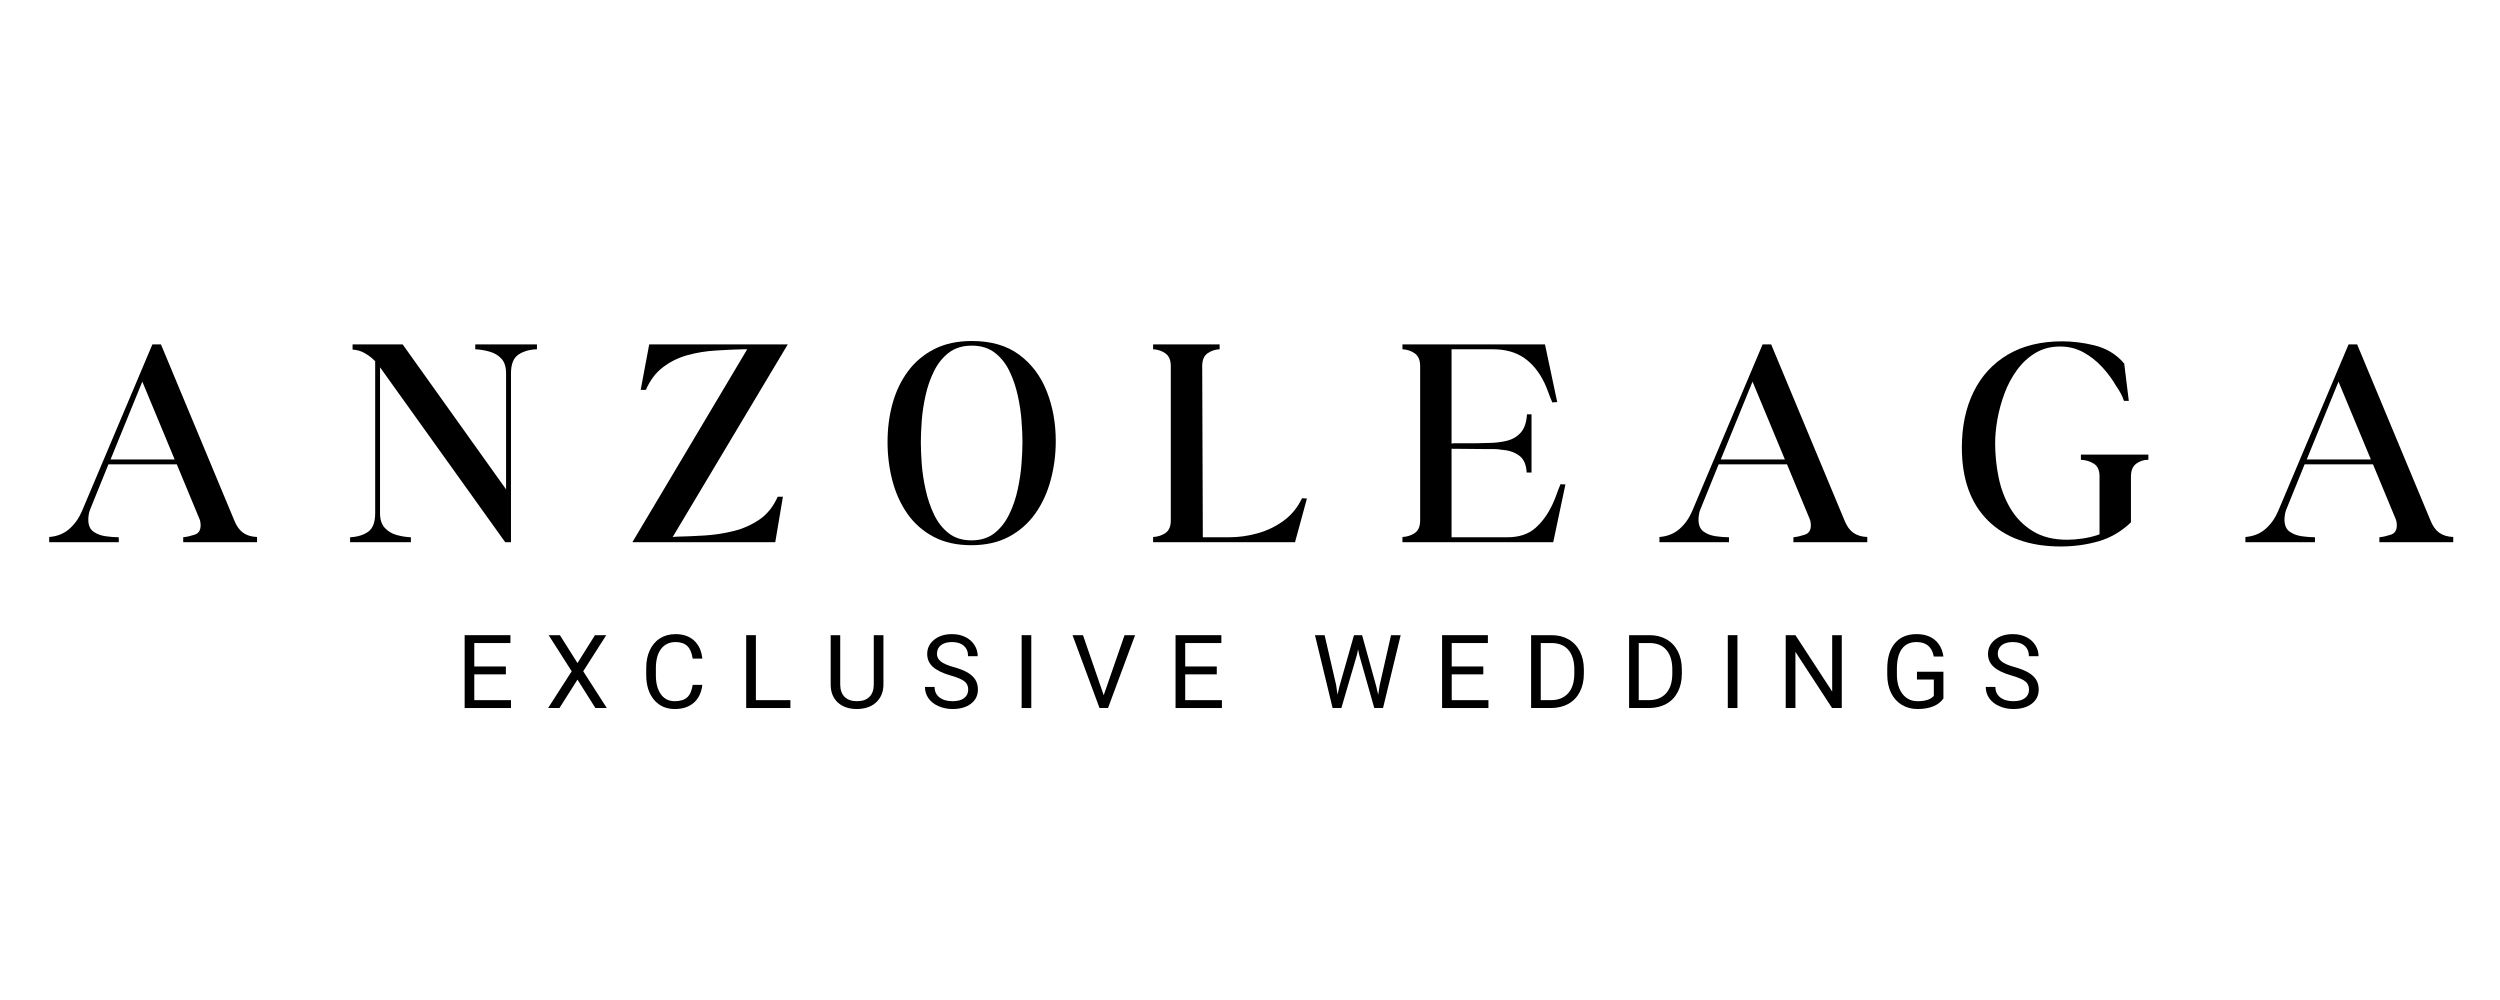 <svg xmlns="http://www.w3.org/2000/svg" xmlns:xlink="http://www.w3.org/1999/xlink" width="945" zoomAndPan="magnify" viewBox="0 0 708.75 283.5" height="378" preserveAspectRatio="xMidYMid meet" version="1.0"><defs><g/></defs><g fill="#000000" fill-opacity="1"><g transform="translate(129.337, 200.727)"><g><path d="M 14.078 -9.547 L 5.125 -9.547 L 5.125 -2.234 L 15.531 -2.234 L 15.531 0 L 2.391 0 L 2.391 -20.656 L 15.375 -20.656 L 15.375 -18.422 L 5.125 -18.422 L 5.125 -11.781 L 14.078 -11.781 Z M 14.078 -9.547 "/></g></g></g><g fill="#000000" fill-opacity="1"><g transform="translate(154.575, 200.727)"><g><path d="M 9.141 -12.75 L 14.094 -20.656 L 17.297 -20.656 L 10.766 -10.422 L 17.453 0 L 14.219 0 L 9.141 -8.062 L 4.031 0 L 0.812 0 L 7.5 -10.422 L 0.969 -20.656 L 4.156 -20.656 Z M 9.141 -12.75 "/></g></g></g><g fill="#000000" fill-opacity="1"><g transform="translate(181.517, 200.727)"><g><path d="M 17.594 -6.562 C 17.344 -4.375 16.535 -2.688 15.172 -1.5 C 13.816 -0.312 12.016 0.281 9.766 0.281 C 7.328 0.281 5.367 -0.594 3.891 -2.344 C 2.422 -4.094 1.688 -6.43 1.688 -9.359 L 1.688 -11.359 C 1.688 -13.273 2.031 -14.961 2.719 -16.422 C 3.406 -17.879 4.375 -19 5.625 -19.781 C 6.883 -20.562 8.344 -20.953 10 -20.953 C 12.195 -20.953 13.957 -20.336 15.281 -19.109 C 16.602 -17.879 17.375 -16.18 17.594 -14.016 L 14.859 -14.016 C 14.617 -15.66 14.102 -16.852 13.312 -17.594 C 12.531 -18.332 11.426 -18.703 10 -18.703 C 8.258 -18.703 6.895 -18.055 5.906 -16.766 C 4.914 -15.484 4.422 -13.656 4.422 -11.281 L 4.422 -9.281 C 4.422 -7.039 4.891 -5.254 5.828 -3.922 C 6.766 -2.598 8.078 -1.938 9.766 -1.938 C 11.273 -1.938 12.43 -2.281 13.234 -2.969 C 14.047 -3.656 14.586 -4.852 14.859 -6.562 Z M 17.594 -6.562 "/></g></g></g><g fill="#000000" fill-opacity="1"><g transform="translate(209.154, 200.727)"><g><path d="M 5.141 -2.234 L 14.922 -2.234 L 14.922 0 L 2.391 0 L 2.391 -20.656 L 5.141 -20.656 Z M 5.141 -2.234 "/></g></g></g><g fill="#000000" fill-opacity="1"><g transform="translate(233.514, 200.727)"><g><path d="M 16.938 -20.656 L 16.938 -6.609 C 16.926 -4.66 16.312 -3.066 15.094 -1.828 C 13.883 -0.586 12.238 0.102 10.156 0.25 L 9.438 0.281 C 7.176 0.281 5.375 -0.328 4.031 -1.547 C 2.688 -2.766 2.004 -4.441 1.984 -6.578 L 1.984 -20.656 L 4.688 -20.656 L 4.688 -6.672 C 4.688 -5.172 5.098 -4.004 5.922 -3.172 C 6.742 -2.348 7.914 -1.938 9.438 -1.938 C 10.977 -1.938 12.156 -2.348 12.969 -3.172 C 13.789 -3.992 14.203 -5.156 14.203 -6.656 L 14.203 -20.656 Z M 16.938 -20.656 "/></g></g></g><g fill="#000000" fill-opacity="1"><g transform="translate(261.08, 200.727)"><g><path d="M 8.484 -9.203 C 6.148 -9.879 4.445 -10.707 3.375 -11.688 C 2.312 -12.664 1.781 -13.875 1.781 -15.312 C 1.781 -16.938 2.43 -18.281 3.734 -19.344 C 5.035 -20.414 6.727 -20.953 8.812 -20.953 C 10.227 -20.953 11.492 -20.676 12.609 -20.125 C 13.723 -19.57 14.582 -18.812 15.188 -17.844 C 15.801 -16.883 16.109 -15.832 16.109 -14.688 L 13.375 -14.688 C 13.375 -15.938 12.973 -16.914 12.172 -17.625 C 11.379 -18.344 10.258 -18.703 8.812 -18.703 C 7.469 -18.703 6.422 -18.406 5.672 -17.812 C 4.922 -17.219 4.547 -16.398 4.547 -15.359 C 4.547 -14.516 4.898 -13.801 5.609 -13.219 C 6.328 -12.633 7.539 -12.102 9.25 -11.625 C 10.969 -11.145 12.312 -10.613 13.281 -10.031 C 14.258 -9.445 14.984 -8.766 15.453 -7.984 C 15.922 -7.211 16.156 -6.301 16.156 -5.25 C 16.156 -3.57 15.5 -2.227 14.188 -1.219 C 12.883 -0.219 11.141 0.281 8.953 0.281 C 7.535 0.281 6.211 0.008 4.984 -0.531 C 3.754 -1.07 2.805 -1.816 2.141 -2.766 C 1.473 -3.711 1.141 -4.785 1.141 -5.984 L 3.875 -5.984 C 3.875 -4.734 4.332 -3.742 5.25 -3.016 C 6.176 -2.297 7.41 -1.938 8.953 -1.938 C 10.391 -1.938 11.488 -2.227 12.25 -2.812 C 13.02 -3.406 13.406 -4.207 13.406 -5.219 C 13.406 -6.227 13.051 -7.008 12.344 -7.562 C 11.633 -8.125 10.348 -8.672 8.484 -9.203 Z M 8.484 -9.203 "/></g></g></g><g fill="#000000" fill-opacity="1"><g transform="translate(287.042, 200.727)"><g><path d="M 5.328 0 L 2.594 0 L 2.594 -20.656 L 5.328 -20.656 Z M 5.328 0 "/></g></g></g><g fill="#000000" fill-opacity="1"><g transform="translate(303.668, 200.727)"><g><path d="M 9.234 -3.625 L 15.141 -20.656 L 18.125 -20.656 L 10.453 0 L 8.047 0 L 0.391 -20.656 L 3.359 -20.656 Z M 9.234 -3.625 "/></g></g></g><g fill="#000000" fill-opacity="1"><g transform="translate(330.879, 200.727)"><g><path d="M 14.078 -9.547 L 5.125 -9.547 L 5.125 -2.234 L 15.531 -2.234 L 15.531 0 L 2.391 0 L 2.391 -20.656 L 15.375 -20.656 L 15.375 -18.422 L 5.125 -18.422 L 5.125 -11.781 L 14.078 -11.781 Z M 14.078 -9.547 "/></g></g></g><g fill="#000000" fill-opacity="1"><g transform="translate(356.118, 200.727)"><g/></g></g><g fill="#000000" fill-opacity="1"><g transform="translate(371.935, 200.727)"><g><path d="M 6.859 -6.516 L 7.25 -3.781 L 7.828 -6.25 L 11.922 -20.656 L 14.219 -20.656 L 18.203 -6.25 L 18.781 -3.75 L 19.219 -6.531 L 22.422 -20.656 L 25.156 -20.656 L 20.156 0 L 17.672 0 L 13.406 -15.062 L 13.078 -16.625 L 12.75 -15.062 L 8.344 0 L 5.859 0 L 0.859 -20.656 L 3.594 -20.656 Z M 6.859 -6.516 "/></g></g></g><g fill="#000000" fill-opacity="1"><g transform="translate(406.44, 200.727)"><g><path d="M 14.078 -9.547 L 5.125 -9.547 L 5.125 -2.234 L 15.531 -2.234 L 15.531 0 L 2.391 0 L 2.391 -20.656 L 15.375 -20.656 L 15.375 -18.422 L 5.125 -18.422 L 5.125 -11.781 L 14.078 -11.781 Z M 14.078 -9.547 "/></g></g></g><g fill="#000000" fill-opacity="1"><g transform="translate(431.679, 200.727)"><g><path d="M 2.391 0 L 2.391 -20.656 L 8.234 -20.656 C 10.023 -20.656 11.613 -20.258 13 -19.469 C 14.383 -18.676 15.453 -17.547 16.203 -16.078 C 16.953 -14.609 17.332 -12.926 17.344 -11.031 L 17.344 -9.703 C 17.344 -7.754 16.961 -6.047 16.203 -4.578 C 15.453 -3.117 14.379 -1.992 12.984 -1.203 C 11.598 -0.422 9.973 -0.02 8.109 0 Z M 5.125 -18.422 L 5.125 -2.234 L 7.984 -2.234 C 10.086 -2.234 11.723 -2.883 12.891 -4.188 C 14.055 -5.488 14.641 -7.348 14.641 -9.766 L 14.641 -10.969 C 14.641 -13.312 14.086 -15.133 12.984 -16.438 C 11.891 -17.738 10.328 -18.398 8.297 -18.422 Z M 5.125 -18.422 "/></g></g></g><g fill="#000000" fill-opacity="1"><g transform="translate(459.458, 200.727)"><g><path d="M 2.391 0 L 2.391 -20.656 L 8.234 -20.656 C 10.023 -20.656 11.613 -20.258 13 -19.469 C 14.383 -18.676 15.453 -17.547 16.203 -16.078 C 16.953 -14.609 17.332 -12.926 17.344 -11.031 L 17.344 -9.703 C 17.344 -7.754 16.961 -6.047 16.203 -4.578 C 15.453 -3.117 14.379 -1.992 12.984 -1.203 C 11.598 -0.422 9.973 -0.02 8.109 0 Z M 5.125 -18.422 L 5.125 -2.234 L 7.984 -2.234 C 10.086 -2.234 11.723 -2.883 12.891 -4.188 C 14.055 -5.488 14.641 -7.348 14.641 -9.766 L 14.641 -10.969 C 14.641 -13.312 14.086 -15.133 12.984 -16.438 C 11.891 -17.738 10.328 -18.398 8.297 -18.422 Z M 5.125 -18.422 "/></g></g></g><g fill="#000000" fill-opacity="1"><g transform="translate(487.237, 200.727)"><g><path d="M 5.328 0 L 2.594 0 L 2.594 -20.656 L 5.328 -20.656 Z M 5.328 0 "/></g></g></g><g fill="#000000" fill-opacity="1"><g transform="translate(503.862, 200.727)"><g><path d="M 18.281 0 L 15.531 0 L 5.141 -15.922 L 5.141 0 L 2.391 0 L 2.391 -20.656 L 5.141 -20.656 L 15.562 -4.672 L 15.562 -20.656 L 18.281 -20.656 Z M 18.281 0 "/></g></g></g><g fill="#000000" fill-opacity="1"><g transform="translate(533.302, 200.727)"><g><path d="M 17.656 -2.703 C 16.957 -1.703 15.977 -0.953 14.719 -0.453 C 13.469 0.035 12.008 0.281 10.344 0.281 C 8.656 0.281 7.16 -0.113 5.859 -0.906 C 4.555 -1.695 3.547 -2.816 2.828 -4.266 C 2.117 -5.723 1.754 -7.414 1.734 -9.344 L 1.734 -11.141 C 1.734 -14.254 2.457 -16.664 3.906 -18.375 C 5.363 -20.094 7.406 -20.953 10.031 -20.953 C 12.188 -20.953 13.922 -20.398 15.234 -19.297 C 16.555 -18.191 17.363 -16.629 17.656 -14.609 L 14.922 -14.609 C 14.41 -17.336 12.785 -18.703 10.047 -18.703 C 8.223 -18.703 6.836 -18.062 5.891 -16.781 C 4.953 -15.5 4.477 -13.641 4.469 -11.203 L 4.469 -9.516 C 4.469 -7.203 5 -5.359 6.062 -3.984 C 7.125 -2.617 8.555 -1.938 10.359 -1.938 C 11.379 -1.938 12.27 -2.051 13.031 -2.281 C 13.801 -2.508 14.438 -2.895 14.938 -3.438 L 14.938 -8.078 L 10.156 -8.078 L 10.156 -10.281 L 17.656 -10.281 Z M 17.656 -2.703 "/></g></g></g><g fill="#000000" fill-opacity="1"><g transform="translate(561.819, 200.727)"><g><path d="M 8.484 -9.203 C 6.148 -9.879 4.445 -10.707 3.375 -11.688 C 2.312 -12.664 1.781 -13.875 1.781 -15.312 C 1.781 -16.938 2.43 -18.281 3.734 -19.344 C 5.035 -20.414 6.727 -20.953 8.812 -20.953 C 10.227 -20.953 11.492 -20.676 12.609 -20.125 C 13.723 -19.57 14.582 -18.812 15.188 -17.844 C 15.801 -16.883 16.109 -15.832 16.109 -14.688 L 13.375 -14.688 C 13.375 -15.938 12.973 -16.914 12.172 -17.625 C 11.379 -18.344 10.258 -18.703 8.812 -18.703 C 7.469 -18.703 6.422 -18.406 5.672 -17.812 C 4.922 -17.219 4.547 -16.398 4.547 -15.359 C 4.547 -14.516 4.898 -13.801 5.609 -13.219 C 6.328 -12.633 7.539 -12.102 9.25 -11.625 C 10.969 -11.145 12.312 -10.613 13.281 -10.031 C 14.258 -9.445 14.984 -8.766 15.453 -7.984 C 15.922 -7.211 16.156 -6.301 16.156 -5.25 C 16.156 -3.57 15.5 -2.227 14.188 -1.219 C 12.883 -0.219 11.141 0.281 8.953 0.281 C 7.535 0.281 6.211 0.008 4.984 -0.531 C 3.754 -1.07 2.805 -1.816 2.141 -2.766 C 1.473 -3.711 1.141 -4.785 1.141 -5.984 L 3.875 -5.984 C 3.875 -4.734 4.332 -3.742 5.25 -3.016 C 6.176 -2.297 7.41 -1.938 8.953 -1.938 C 10.391 -1.938 11.488 -2.227 12.25 -2.812 C 13.02 -3.406 13.406 -4.207 13.406 -5.219 C 13.406 -6.227 13.051 -7.008 12.344 -7.562 C 11.633 -8.125 10.348 -8.672 8.484 -9.203 Z M 8.484 -9.203 "/></g></g></g><g fill="#000000" fill-opacity="1"><g transform="translate(13.516, 153.706)"><g><path d="M 20.156 0 L 0.438 0 L 0.438 -1.469 C 2.688 -1.645 4.57 -2.395 6.094 -3.719 C 7.625 -5.051 8.82 -6.723 9.688 -8.734 L 29.688 -56.078 L 32.109 -56.078 L 52.875 -6.234 C 53.508 -4.617 54.344 -3.438 55.375 -2.688 C 56.414 -1.938 57.742 -1.531 59.359 -1.469 L 59.359 0 L 38.422 0 L 38.422 -1.391 C 39.461 -1.504 40.547 -1.75 41.672 -2.125 C 42.797 -2.5 43.359 -3.379 43.359 -4.766 C 43.359 -5.109 43.328 -5.453 43.266 -5.797 C 43.203 -6.141 43.113 -6.426 43 -6.656 L 36.609 -22.062 L 17.219 -22.062 L 12.031 -9.266 C 11.852 -8.859 11.723 -8.379 11.641 -7.828 C 11.555 -7.285 11.516 -6.812 11.516 -6.406 C 11.516 -4.844 11.988 -3.711 12.938 -3.016 C 13.883 -2.328 15.035 -1.883 16.391 -1.688 C 17.754 -1.488 19.008 -1.391 20.156 -1.391 Z M 26.828 -45.516 L 17.828 -23.453 L 36 -23.453 Z M 26.828 -45.516 "/></g></g></g><g fill="#000000" fill-opacity="1"><g transform="translate(98.222, 153.706)"><g><path d="M 1.031 0 L 1.031 -1.391 C 3.164 -1.504 4.883 -2.035 6.188 -2.984 C 7.488 -3.93 8.141 -5.676 8.141 -8.219 L 8.141 -51.312 L 7.953 -51.484 C 7.148 -52.297 6.211 -53.004 5.141 -53.609 C 4.078 -54.211 2.941 -54.539 1.734 -54.594 L 1.734 -56.078 L 15.922 -56.078 L 45.25 -14.969 L 45.25 -47.859 C 45.25 -49.703 44.801 -51.098 43.906 -52.047 C 43.02 -52.992 41.895 -53.656 40.531 -54.031 C 39.176 -54.406 37.836 -54.625 36.516 -54.688 L 36.516 -56.078 L 54 -56.078 L 54 -54.688 C 51.914 -54.625 50.164 -54.117 48.75 -53.172 C 47.344 -52.223 46.641 -50.453 46.641 -47.859 L 46.641 0 L 45 0 L 9.516 -49.578 L 9.516 -8.219 C 9.516 -6.426 9.961 -5.039 10.859 -4.062 C 11.754 -3.082 12.879 -2.406 14.234 -2.031 C 15.586 -1.656 16.93 -1.441 18.266 -1.391 L 18.266 0 Z M 1.031 0 "/></g></g></g><g fill="#000000" fill-opacity="1"><g transform="translate(178.428, 153.706)"><g><path d="M 0.859 0 L 33.406 -54.688 L 32.281 -54.688 C 29.801 -54.625 27.188 -54.504 24.438 -54.328 C 21.695 -54.16 19.055 -53.727 16.516 -53.031 C 13.984 -52.344 11.676 -51.219 9.594 -49.656 C 7.52 -48.102 5.879 -45.941 4.672 -43.172 L 3.203 -43.172 L 5.625 -56.078 L 44.906 -56.078 L 12.281 -1.469 L 13.406 -1.562 C 15.832 -1.613 18.457 -1.723 21.281 -1.891 C 24.113 -2.066 26.867 -2.488 29.547 -3.156 C 32.234 -3.82 34.688 -4.914 36.906 -6.438 C 39.125 -7.969 40.836 -10.117 42.047 -12.891 L 43.531 -12.891 L 41.359 0 Z M 0.859 0 "/></g></g></g><g fill="#000000" fill-opacity="1"><g transform="translate(249.464, 153.706)"><g><path d="M 2.156 -28.375 C 2.156 -32.25 2.629 -35.898 3.578 -39.328 C 4.535 -42.766 5.992 -45.805 7.953 -48.453 C 9.922 -51.109 12.406 -53.203 15.406 -54.734 C 18.406 -56.266 21.953 -57.031 26.047 -57.031 C 31.523 -57.031 36.008 -55.727 39.5 -53.125 C 42.988 -50.531 45.582 -47.082 47.281 -42.781 C 48.988 -38.488 49.844 -33.773 49.844 -28.641 C 49.844 -24.836 49.363 -21.16 48.406 -17.609 C 47.457 -14.055 46.004 -10.895 44.047 -8.125 C 42.086 -5.363 39.609 -3.176 36.609 -1.562 C 33.609 0.051 30.031 0.859 25.875 0.859 C 21.781 0.859 18.234 0.066 15.234 -1.516 C 12.234 -3.098 9.766 -5.258 7.828 -8 C 5.898 -10.738 4.473 -13.867 3.547 -17.391 C 2.617 -20.91 2.156 -24.57 2.156 -28.375 Z M 11.594 -28.297 C 11.594 -26.617 11.676 -24.598 11.844 -22.234 C 12.02 -19.867 12.383 -17.43 12.938 -14.922 C 13.488 -12.41 14.281 -10.062 15.312 -7.875 C 16.352 -5.688 17.738 -3.91 19.469 -2.547 C 21.195 -1.191 23.359 -0.516 25.953 -0.516 C 28.555 -0.516 30.723 -1.191 32.453 -2.547 C 34.18 -3.91 35.578 -5.688 36.641 -7.875 C 37.711 -10.062 38.52 -12.426 39.062 -14.969 C 39.613 -17.508 39.973 -19.961 40.141 -22.328 C 40.316 -24.691 40.406 -26.707 40.406 -28.375 C 40.406 -30.051 40.316 -32.055 40.141 -34.391 C 39.973 -36.734 39.613 -39.145 39.062 -41.625 C 38.52 -44.102 37.727 -46.41 36.688 -48.547 C 35.645 -50.68 34.258 -52.41 32.531 -53.734 C 30.801 -55.055 28.641 -55.719 26.047 -55.719 C 23.453 -55.719 21.285 -55.055 19.547 -53.734 C 17.816 -52.41 16.422 -50.68 15.359 -48.547 C 14.297 -46.41 13.488 -44.102 12.938 -41.625 C 12.383 -39.145 12.02 -36.723 11.844 -34.359 C 11.676 -31.992 11.594 -29.973 11.594 -28.297 Z M 11.594 -28.297 "/></g></g></g><g fill="#000000" fill-opacity="1"><g transform="translate(326.296, 153.706)"><g><path d="M 0.609 -56.078 L 19.469 -56.078 L 19.469 -54.688 C 18.145 -54.625 16.988 -54.234 16 -53.516 C 15.02 -52.797 14.531 -51.598 14.531 -49.922 L 14.703 -1.391 L 22.156 -1.391 C 24.863 -1.391 27.555 -1.766 30.234 -2.516 C 32.922 -3.266 35.375 -4.445 37.594 -6.062 C 39.812 -7.676 41.555 -9.805 42.828 -12.453 L 44.219 -12.375 L 40.844 0 L 0.609 0 L 0.609 -1.469 C 1.93 -1.531 3.098 -1.906 4.109 -2.594 C 5.117 -3.289 5.625 -4.473 5.625 -6.141 L 5.625 -49.922 C 5.625 -51.598 5.117 -52.797 4.109 -53.516 C 3.098 -54.234 1.93 -54.625 0.609 -54.688 Z M 0.609 -56.078 "/></g></g></g><g fill="#000000" fill-opacity="1"><g transform="translate(396.813, 153.706)"><g><path d="M 0.781 0 L 0.781 -1.469 C 2.102 -1.531 3.27 -1.906 4.281 -2.594 C 5.289 -3.289 5.797 -4.473 5.797 -6.141 L 5.797 -49.922 C 5.797 -51.598 5.289 -52.797 4.281 -53.516 C 3.27 -54.234 2.102 -54.625 0.781 -54.688 L 0.781 -56.078 L 41.188 -56.078 L 44.656 -39.719 L 43.266 -39.625 C 42.859 -40.551 42.492 -41.461 42.172 -42.359 C 41.859 -43.254 41.504 -44.133 41.109 -45 C 39.609 -48.164 37.672 -50.57 35.297 -52.219 C 32.93 -53.863 29.961 -54.688 26.391 -54.688 L 14.703 -54.688 L 14.703 -27.953 L 15.312 -28.031 C 16.926 -28.031 18.508 -28.031 20.062 -28.031 C 21.625 -28.031 23.211 -28.062 24.828 -28.125 C 26.797 -28.125 28.613 -28.32 30.281 -28.719 C 31.957 -29.125 33.312 -29.914 34.344 -31.094 C 35.383 -32.281 35.961 -34 36.078 -36.25 L 37.375 -36.25 L 37.375 -19.734 L 36 -19.734 C 35.883 -22.035 35.145 -23.66 33.781 -24.609 C 32.426 -25.566 30.742 -26.102 28.734 -26.219 C 28.148 -26.332 27.508 -26.391 26.812 -26.391 C 26.125 -26.391 25.461 -26.391 24.828 -26.391 L 14.703 -26.484 L 14.703 -1.391 L 30.547 -1.391 C 33.836 -1.391 36.477 -2.266 38.469 -4.016 C 40.457 -5.773 42.086 -8.039 43.359 -10.812 C 43.816 -11.789 44.203 -12.742 44.516 -13.672 C 44.836 -14.598 45.203 -15.52 45.609 -16.438 L 46.984 -16.359 L 43.531 0 Z M 0.781 0 "/></g></g></g><g fill="#000000" fill-opacity="1"><g transform="translate(470.012, 153.706)"><g><path d="M 20.156 0 L 0.438 0 L 0.438 -1.469 C 2.688 -1.645 4.57 -2.395 6.094 -3.719 C 7.625 -5.051 8.82 -6.723 9.688 -8.734 L 29.688 -56.078 L 32.109 -56.078 L 52.875 -6.234 C 53.508 -4.617 54.344 -3.438 55.375 -2.688 C 56.414 -1.938 57.742 -1.531 59.359 -1.469 L 59.359 0 L 38.422 0 L 38.422 -1.391 C 39.461 -1.504 40.547 -1.75 41.672 -2.125 C 42.797 -2.5 43.359 -3.379 43.359 -4.766 C 43.359 -5.109 43.328 -5.453 43.266 -5.797 C 43.203 -6.141 43.113 -6.426 43 -6.656 L 36.609 -22.062 L 17.219 -22.062 L 12.031 -9.266 C 11.852 -8.859 11.723 -8.379 11.641 -7.828 C 11.555 -7.285 11.516 -6.812 11.516 -6.406 C 11.516 -4.844 11.988 -3.711 12.938 -3.016 C 13.883 -2.328 15.035 -1.883 16.391 -1.688 C 17.754 -1.488 19.008 -1.391 20.156 -1.391 Z M 26.828 -45.516 L 17.828 -23.453 L 36 -23.453 Z M 26.828 -45.516 "/></g></g></g><g fill="#000000" fill-opacity="1"><g transform="translate(554.717, 153.706)"><g><path d="M 29.5 1.219 C 20.676 1.219 13.797 -1.234 8.859 -6.141 C 3.93 -11.047 1.469 -17.941 1.469 -26.828 C 1.469 -32.828 2.578 -38.086 4.797 -42.609 C 7.023 -47.141 10.258 -50.66 14.5 -53.172 C 18.738 -55.68 23.883 -56.938 29.938 -56.938 C 32.883 -56.938 35.898 -56.562 38.984 -55.812 C 42.066 -55.062 44.648 -53.617 46.734 -51.484 C 46.734 -51.484 46.789 -51.426 46.906 -51.312 C 47.02 -51.195 47.102 -51.082 47.156 -50.969 C 47.27 -50.906 47.344 -50.844 47.375 -50.781 C 47.406 -50.727 47.445 -50.676 47.5 -50.625 L 48.797 -40.062 L 47.422 -40.062 C 47.191 -40.812 46.875 -41.547 46.469 -42.266 C 46.062 -42.992 45.656 -43.645 45.25 -44.219 C 44.156 -46.125 42.828 -47.926 41.266 -49.625 C 39.711 -51.32 37.941 -52.719 35.953 -53.812 C 33.961 -54.914 31.754 -55.469 29.328 -55.469 C 26.68 -55.469 24.348 -54.859 22.328 -53.641 C 20.305 -52.43 18.562 -50.816 17.094 -48.797 C 15.625 -46.785 14.441 -44.566 13.547 -42.141 C 12.648 -39.711 11.984 -37.273 11.547 -34.828 C 11.117 -32.379 10.906 -30.113 10.906 -28.031 C 10.906 -24.801 11.234 -21.57 11.891 -18.344 C 12.555 -15.113 13.68 -12.172 15.266 -9.516 C 16.859 -6.859 18.969 -4.723 21.594 -3.109 C 24.219 -1.492 27.461 -0.688 31.328 -0.688 C 32.648 -0.688 34.102 -0.801 35.688 -1.031 C 37.281 -1.27 38.738 -1.617 40.062 -2.078 L 40.5 -2.25 L 40.5 -18.688 C 40.5 -20.414 39.945 -21.613 38.844 -22.281 C 37.75 -22.945 36.539 -23.305 35.219 -23.359 L 35.219 -24.828 L 54.344 -24.828 L 54.344 -23.359 C 53.008 -23.359 51.852 -22.984 50.875 -22.234 C 49.895 -21.484 49.406 -20.273 49.406 -18.609 L 49.406 -5.625 C 46.695 -3.031 43.641 -1.238 40.234 -0.25 C 36.828 0.727 33.25 1.219 29.5 1.219 Z M 29.5 1.219 "/></g></g></g><g fill="#000000" fill-opacity="1"><g transform="translate(636.135, 153.706)"><g><path d="M 20.156 0 L 0.438 0 L 0.438 -1.469 C 2.688 -1.645 4.57 -2.395 6.094 -3.719 C 7.625 -5.051 8.82 -6.723 9.688 -8.734 L 29.688 -56.078 L 32.109 -56.078 L 52.875 -6.234 C 53.508 -4.617 54.344 -3.438 55.375 -2.688 C 56.414 -1.938 57.742 -1.531 59.359 -1.469 L 59.359 0 L 38.422 0 L 38.422 -1.391 C 39.461 -1.504 40.547 -1.75 41.672 -2.125 C 42.797 -2.5 43.359 -3.379 43.359 -4.766 C 43.359 -5.109 43.328 -5.453 43.266 -5.797 C 43.203 -6.141 43.113 -6.426 43 -6.656 L 36.609 -22.062 L 17.219 -22.062 L 12.031 -9.266 C 11.852 -8.859 11.723 -8.379 11.641 -7.828 C 11.555 -7.285 11.516 -6.812 11.516 -6.406 C 11.516 -4.844 11.988 -3.711 12.938 -3.016 C 13.883 -2.328 15.035 -1.883 16.391 -1.688 C 17.754 -1.488 19.008 -1.391 20.156 -1.391 Z M 26.828 -45.516 L 17.828 -23.453 L 36 -23.453 Z M 26.828 -45.516 "/></g></g></g></svg>